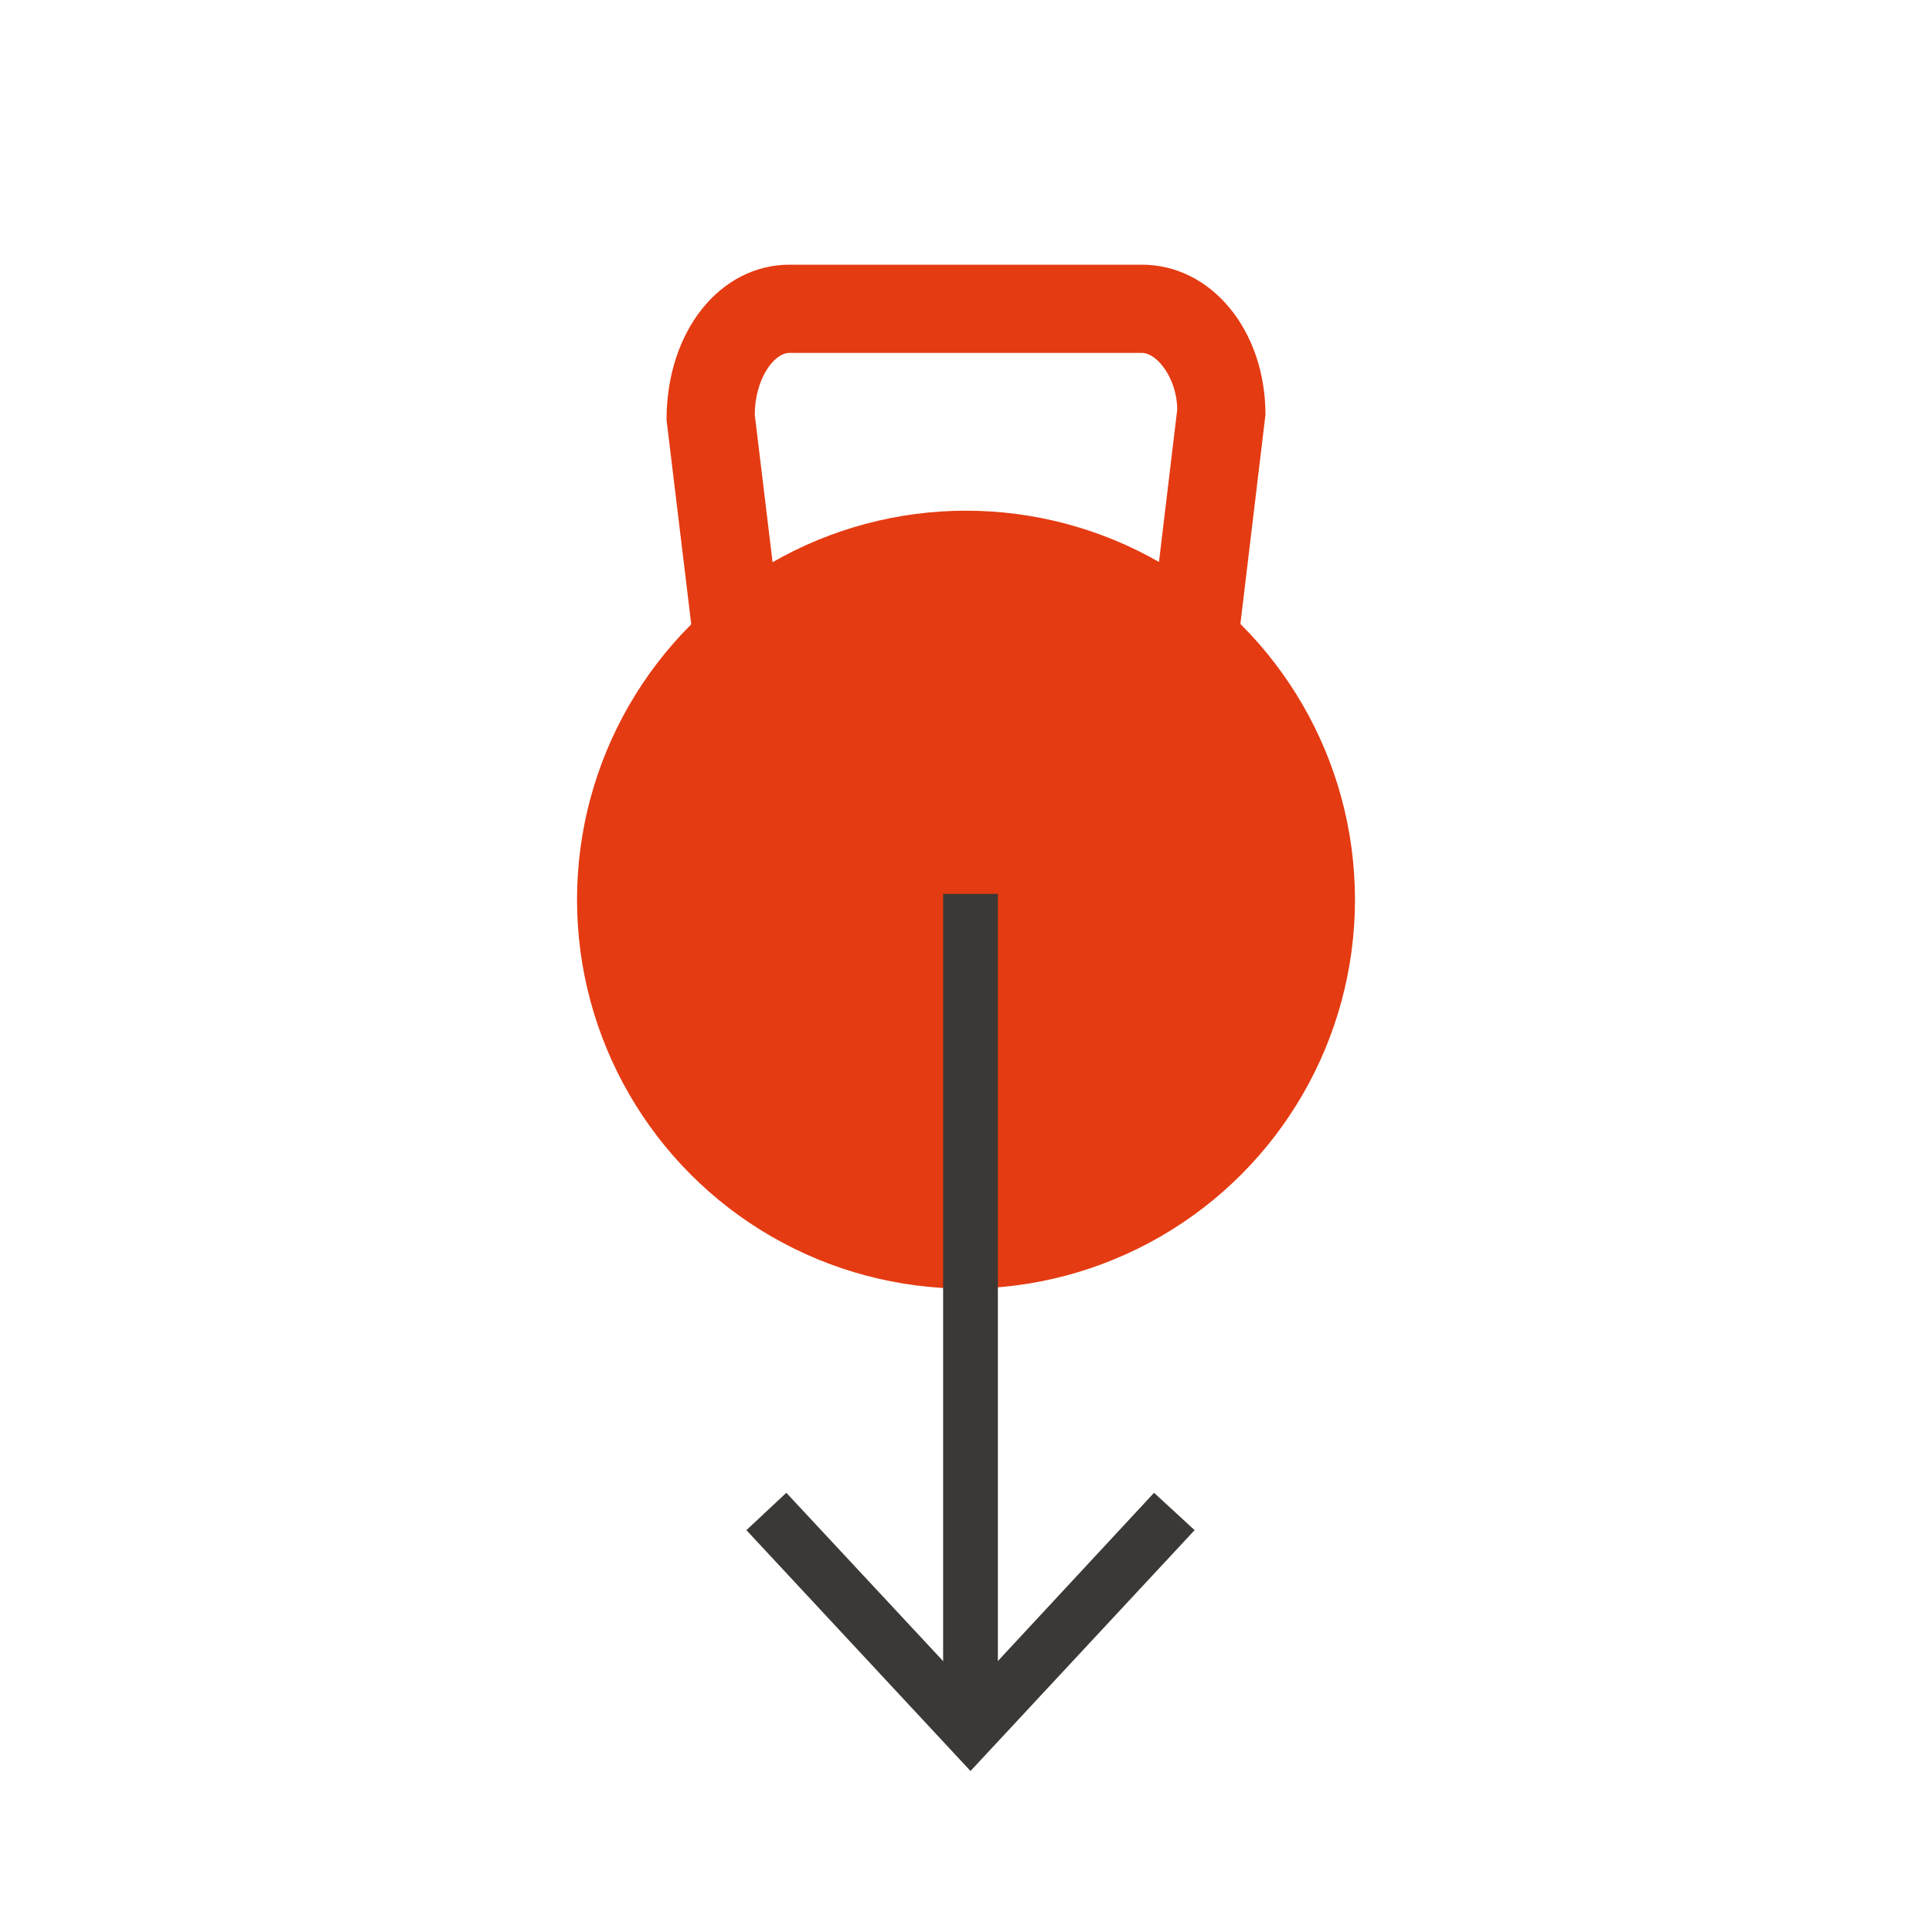<?xml version="1.0" encoding="UTF-8"?><svg id="_Слой_1" xmlns="http://www.w3.org/2000/svg" viewBox="0 0 30 30"><defs><style>.cls-1{fill:#e53b12;}.cls-2{fill:#3c3835;}.cls-3{fill:none;stroke:#3c3835;stroke-miterlimit:10;stroke-width:.85px;}</style></defs><circle class="cls-1" cx="15" cy="13.97" r="6.04"/><path class="cls-1" d="m16.66,17.62h-3.33c-1.08,0-1.92-1.02-1.92-2.33l-1.06-8.77c0-1.39.84-2.41,1.91-2.41h5.47c1.08,0,1.92,1.02,1.92,2.33l-1.07,8.93c0,1.22-.84,2.25-1.91,2.25Zm-4.4-12.14c-.25,0-.54.42-.54.96l1.06,8.77c0,.62.3,1.04.55,1.04h3.33c.25,0,.55-.42.55-.96l1.07-8.93c0-.46-.3-.88-.55-.88h-5.47Z"/><g><line class="cls-3" x1="15.07" y1="26.58" x2="15.07" y2="13.88"/><polygon class="cls-2" points="18.55 23.76 17.92 23.18 15.07 26.25 12.21 23.18 11.59 23.76 15.07 27.5 18.55 23.76"/></g></svg>